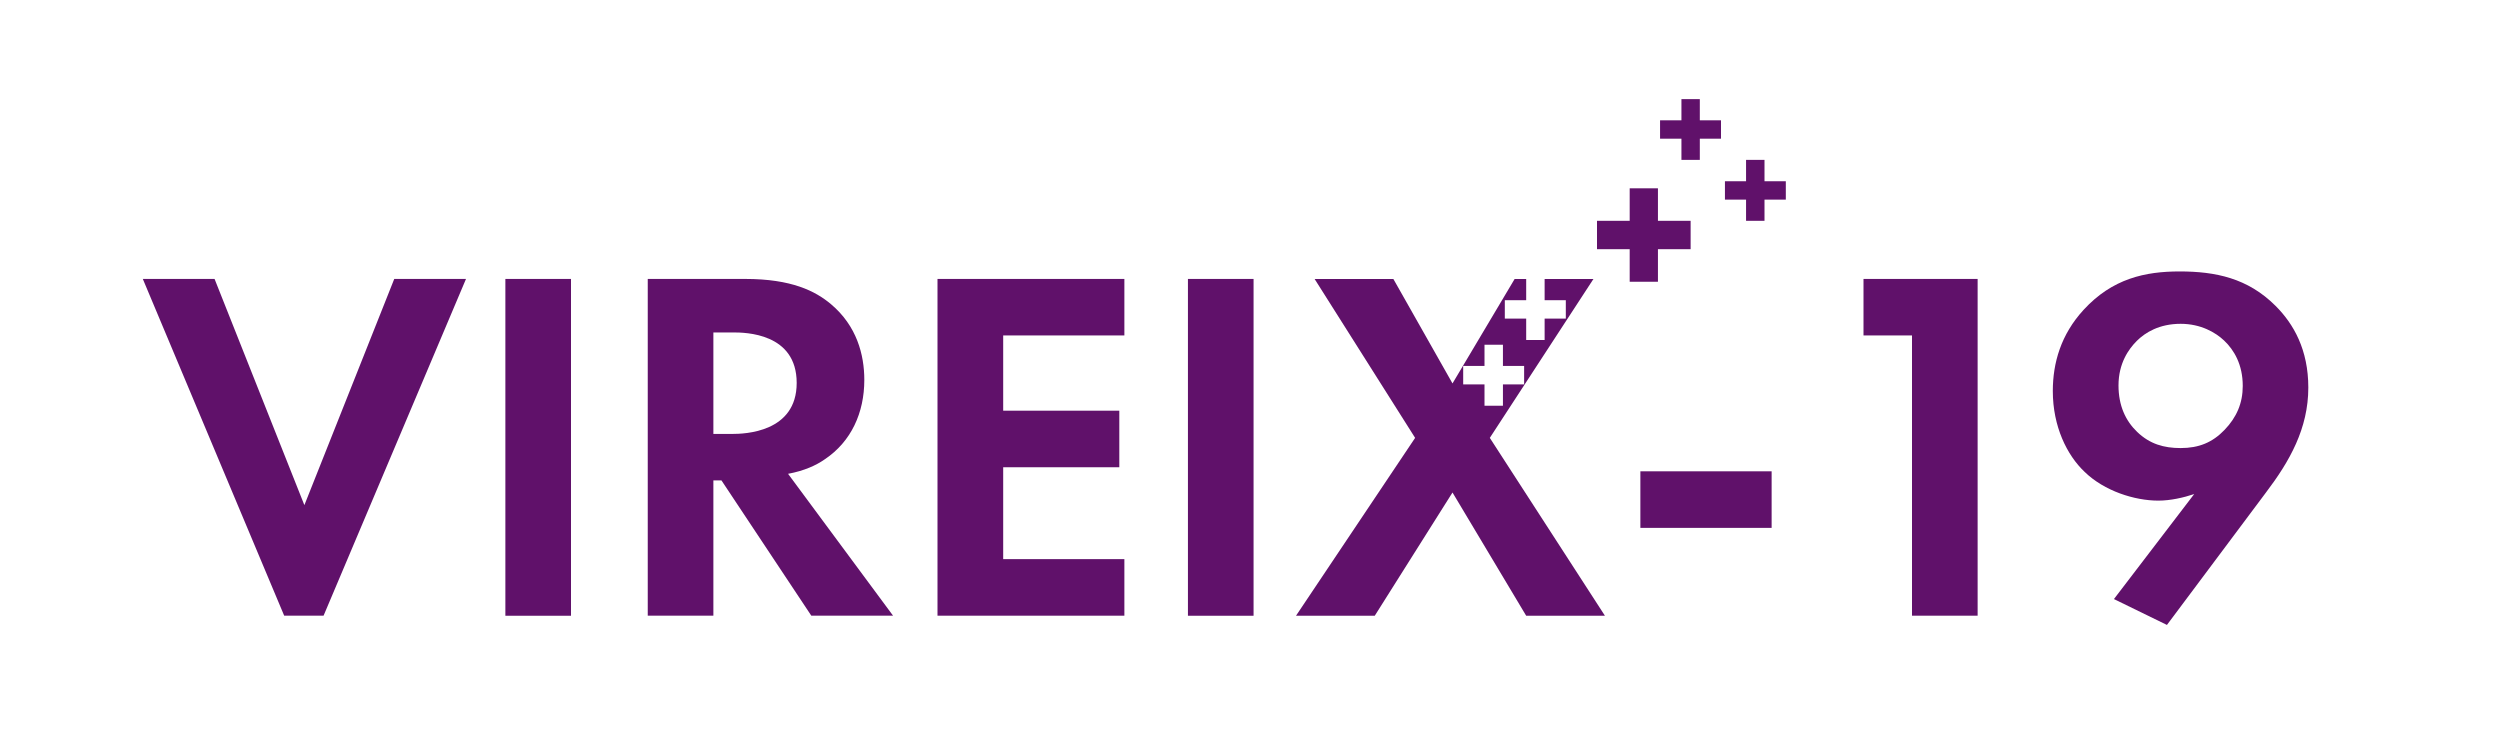 <?xml version="1.0" encoding="utf-8"?>
<!-- Generator: Adobe Illustrator 23.1.0, SVG Export Plug-In . SVG Version: 6.00 Build 0)  -->
<svg version="1.1" id="Layer_1" xmlns="http://www.w3.org/2000/svg" xmlns:xlink="http://www.w3.org/1999/xlink" x="0px" y="0px"
	 viewBox="0 0 400 120" enable-background="new 0 0 400 120" xml:space="preserve">
<polygon fill="#60116A" points="34.33,44.63 48.7,80.82 63.08,44.63 74.56,44.63 51.77,98.51 45.47,98.51 22.85,44.63 "/>
<rect x="80.86" y="44.63" fill="#60116A" width="10.5" height="53.89"/>
<path fill="#60116A" d="M119.23,44.63c7.43,0,11.23,1.94,13.73,4.04c4.12,3.47,5.33,8.08,5.33,12.12c0,5.25-2.1,9.86-6.3,12.68
	c-1.37,0.97-3.31,1.86-5.9,2.34l16.8,22.7h-13.08l-14.38-21.65h-1.29v21.65h-10.5V44.63H119.23z M114.14,69.43h2.99
	c2.02,0,10.34-0.24,10.34-8.16c0-8-8.24-8.08-10.18-8.08h-3.15V69.43z"/>
<polygon fill="#60116A" points="179.9,53.67 160.51,53.67 160.51,65.71 179.09,65.71 179.09,74.76 160.51,74.76 160.51,89.46 
	179.9,89.46 179.9,98.51 150,98.51 150,44.63 179.9,44.63 "/>
<rect x="190.07" y="44.63" fill="#60116A" width="10.5" height="53.89"/>
<path fill="#60116A" d="M238.37,70.06l16.58-25.42h-7.81v3.39h3.39v2.95h-3.39v3.42h-2.95v-3.42h-3.42v-2.95h3.42v-3.39h-1.85
	l-9.94,16.71l-9.46-16.71h-12.6l16.08,25.42l-19.06,28.46h12.6l12.44-19.72l11.79,19.72h12.6L238.37,70.06z M234.11,61.5v-2.95h3.41
	v-3.39h2.95v3.39h3.39v2.95h-3.39v3.42h-2.95V61.5H234.11z"/>
<rect x="262.46" y="75.41" fill="#60116A" width="21" height="9.05"/>
<polygon fill="#60116A" points="305.92,53.67 298.16,53.67 298.16,44.63 316.42,44.63 316.42,98.51 305.92,98.51 "/>
<path fill="#60116A" d="M338.23,95.85l12.84-16.8c-1.7,0.57-3.8,1.05-5.74,1.05c-3.79,0-8.65-1.54-11.79-4.6
	c-2.83-2.67-5.09-7.27-5.09-12.93c0-4.52,1.3-9.05,4.93-13c4.6-5.01,9.86-6.14,15.35-6.14c5.74,0,10.91,1.06,15.35,5.5
	c2.91,2.9,5.25,7.03,5.25,13.08c0,6.55-2.99,11.8-6.79,16.81l-15.83,21.17L338.23,95.85z M341.87,54.56
	c-1.29,1.3-2.91,3.56-2.91,7.11c0,3.23,1.13,5.66,2.99,7.44c2.02,1.94,4.28,2.58,6.95,2.58c2.91,0,5.09-0.89,7.03-2.91
	c1.94-2.02,2.91-4.28,2.91-7.03c0-3.4-1.37-5.74-2.99-7.27c-1.37-1.29-3.72-2.67-6.95-2.67C345.5,51.81,343.24,53.19,341.87,54.56"
	/>
<polygon fill="#60116A" points="270.5,35.33 270.5,39.87 265.27,39.87 265.27,45.08 260.75,45.08 260.75,39.87 255.52,39.87 
	255.52,35.33 260.75,35.33 260.75,30.13 265.27,30.13 265.27,35.33 "/>
<polygon fill="#60116A" points="285.73,29 285.73,31.94 282.32,31.94 282.32,35.33 279.37,35.33 279.37,31.94 275.99,31.94 
	275.99,29 279.37,29 279.37,25.58 282.32,25.58 282.32,29 "/>
<polygon fill="#60116A" points="275.36,19.25 275.36,22.19 271.97,22.19 271.97,25.58 269.03,25.58 269.03,22.19 265.61,22.19 
	265.61,19.25 269.03,19.25 269.03,15.86 271.97,15.86 271.97,19.25 "/>
<rect x="6.29" y="0.97" fill="none" width="379.02" height="119.29"/>
</svg>
